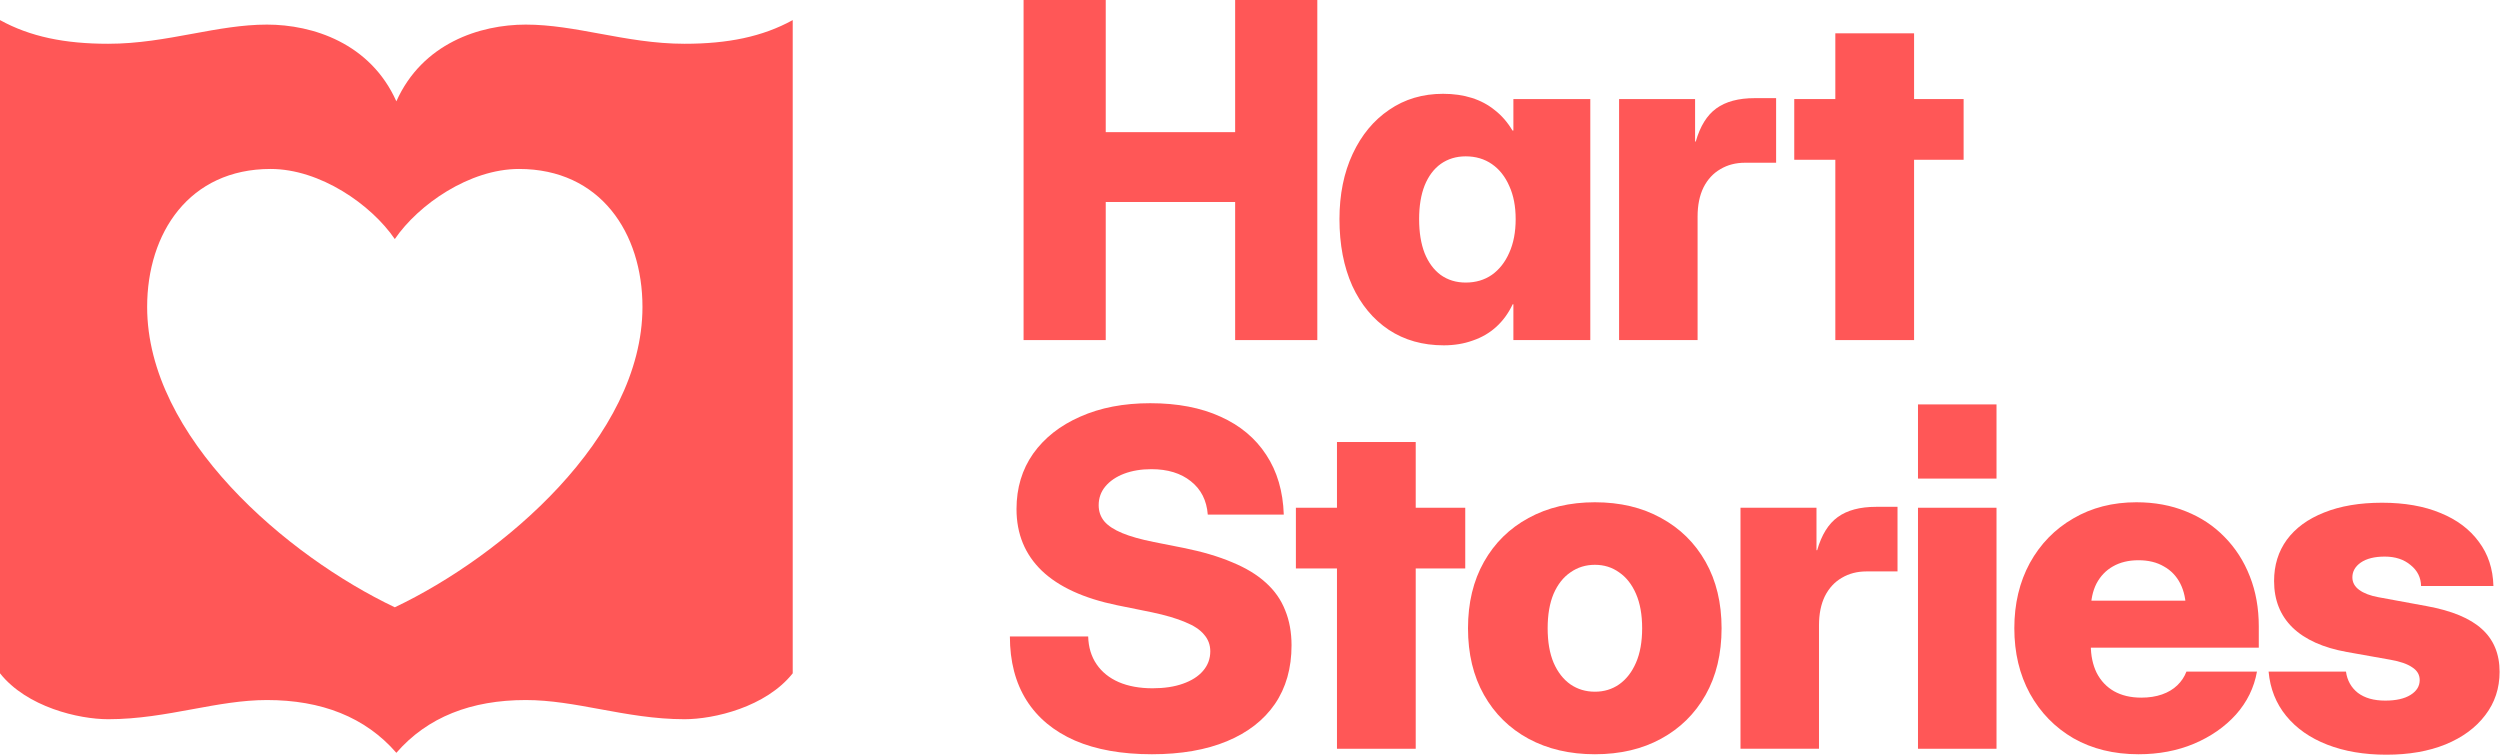 <svg width="1462" height="442" viewBox="0 0 1462 442" fill="none" xmlns="http://www.w3.org/2000/svg">
<path d="M673.605 441.083C655.986 441.083 640.992 438.413 628.623 433.074C616.255 427.646 606.822 419.815 600.326 409.582C593.831 399.26 590.583 386.802 590.583 372.209H636.365C636.543 378.527 638.189 383.955 641.304 388.493C644.418 393.031 648.734 396.502 654.251 398.904C659.857 401.307 666.441 402.508 674.005 402.508C680.857 402.508 686.774 401.618 691.757 399.839C696.829 398.059 700.745 395.567 703.503 392.364C706.351 389.071 707.774 385.245 707.774 380.885C707.774 377.148 706.573 373.9 704.171 371.141C701.857 368.294 698.164 365.847 693.092 363.8C688.109 361.664 681.613 359.751 673.605 358.061L653.183 353.923C633.784 349.919 619.147 343.2 609.269 333.768C599.392 324.247 594.454 312.234 594.454 297.73C594.454 285.361 597.701 274.549 604.197 265.295C610.782 256.041 619.947 248.833 631.693 243.672C643.439 238.422 657.098 235.797 672.67 235.797C688.598 235.797 702.302 238.422 713.781 243.672C725.26 248.833 734.158 256.263 740.476 265.962C746.883 275.662 750.309 287.319 750.754 300.933H706.306C705.683 292.658 702.391 286.162 696.429 281.446C690.556 276.729 682.859 274.371 673.338 274.371C667.376 274.371 662.037 275.261 657.321 277.041C652.693 278.821 649.045 281.312 646.376 284.516C643.795 287.63 642.505 291.278 642.505 295.461C642.505 299.109 643.617 302.268 645.842 304.937C648.066 307.518 651.537 309.787 656.253 311.745C660.969 313.702 667.109 315.437 674.672 316.95L692.158 320.42C703.192 322.645 712.669 325.448 720.588 328.829C728.597 332.122 735.137 336.082 740.209 340.709C745.37 345.336 749.152 350.719 751.554 356.859C754.046 362.91 755.292 369.762 755.292 377.415C755.292 390.762 752.044 402.197 745.548 411.718C739.052 421.15 729.709 428.402 717.518 433.474C705.327 438.546 690.69 441.083 673.605 441.083Z" fill="#FF5757"/>
<path d="M781.862 258.488H827.911V437.879H781.862V258.488Z" fill="#FF5757"/>
<path d="M932.698 441.083C918.016 441.083 905.069 438.057 893.857 432.006C882.734 425.955 874.058 417.413 867.829 406.379C861.6 395.345 858.486 382.353 858.486 367.404C858.486 352.544 861.6 339.596 867.829 328.562C874.058 317.528 882.734 308.986 893.857 302.935C905.069 296.795 918.016 293.725 932.698 293.725C947.469 293.725 960.372 296.795 971.406 302.935C982.529 308.986 991.205 317.528 997.434 328.562C1003.66 339.596 1006.78 352.544 1006.78 367.404C1006.78 382.353 1003.66 395.345 997.434 406.379C991.205 417.413 982.529 425.955 971.406 432.006C960.372 438.057 947.469 441.083 932.698 441.083ZM932.698 404.51C938.037 404.51 942.753 403.086 946.846 400.239C951.029 397.302 954.321 393.076 956.724 387.559C959.126 382.042 960.328 375.323 960.328 367.404C960.328 359.484 959.126 352.766 956.724 347.249C954.321 341.732 951.029 337.55 946.846 334.702C942.753 331.766 938.037 330.298 932.698 330.298C927.359 330.298 922.598 331.766 918.416 334.702C914.234 337.55 910.941 341.732 908.539 347.249C906.225 352.766 905.069 359.484 905.069 367.404C905.069 375.323 906.225 382.042 908.539 387.559C910.941 393.076 914.234 397.302 918.416 400.239C922.598 403.086 927.359 404.51 932.698 404.51Z" fill="#FF5757"/>
<path d="M1250.59 441.083C1236.18 441.083 1223.5 437.968 1212.55 431.739C1201.7 425.421 1193.2 416.701 1187.06 405.578C1181.01 394.455 1177.98 381.73 1177.98 367.404C1177.98 353.078 1181.01 340.353 1187.06 329.23C1193.2 318.107 1201.65 309.431 1212.42 303.202C1223.19 296.884 1235.51 293.725 1249.39 293.725C1259.98 293.725 1269.64 295.505 1278.36 299.064C1287.08 302.535 1294.6 307.518 1300.91 314.014C1307.32 320.509 1312.26 328.207 1315.73 337.105C1319.2 345.914 1320.94 355.658 1320.94 366.336V378.749H1192.93V351.253H1299.45L1278.36 356.859C1278.36 350.808 1277.24 345.603 1275.02 341.243C1272.79 336.882 1269.59 333.546 1265.41 331.232C1261.32 328.829 1256.38 327.628 1250.59 327.628C1244.81 327.628 1239.83 328.829 1235.64 331.232C1231.55 333.546 1228.35 336.882 1226.03 341.243C1223.81 345.603 1222.7 350.808 1222.7 356.859V377.148C1222.7 383.376 1223.85 388.849 1226.17 393.565C1228.57 398.192 1231.95 401.752 1236.31 404.243C1240.76 406.735 1246.06 407.981 1252.2 407.981C1256.73 407.981 1260.78 407.358 1264.34 406.112C1267.9 404.866 1270.88 403.086 1273.28 400.773C1275.69 398.459 1277.47 395.79 1278.62 392.764H1319.87C1318.18 402.197 1314.08 410.561 1307.59 417.858C1301.09 425.065 1292.91 430.76 1283.03 434.943C1273.24 439.036 1262.43 441.083 1250.59 441.083Z" fill="#FF5757"/>
<path d="M1395.55 441.349C1382.56 441.349 1371.04 439.392 1360.98 435.477C1350.93 431.561 1342.92 425.955 1336.96 418.659C1331 411.362 1327.57 402.73 1326.68 392.764H1371.93C1372.64 397.925 1374.95 402.063 1378.87 405.178C1382.87 408.203 1388.21 409.716 1394.89 409.716C1401.2 409.716 1406.14 408.603 1409.7 406.379C1413.26 404.154 1415.04 401.262 1415.04 397.703C1415.04 394.588 1413.57 392.097 1410.64 390.228C1407.79 388.271 1403.56 386.802 1397.96 385.824L1372.46 381.285C1358.58 378.794 1347.99 374.033 1340.7 367.003C1333.49 359.974 1329.88 350.897 1329.88 339.774C1329.88 330.52 1332.38 322.467 1337.36 315.615C1342.43 308.764 1349.68 303.469 1359.12 299.732C1368.64 295.905 1379.94 293.992 1393.02 293.992C1406.19 293.992 1417.58 295.994 1427.19 299.999C1436.8 303.914 1444.27 309.52 1449.61 316.817C1455.04 324.024 1457.89 332.656 1458.15 342.711H1415.84C1415.75 337.728 1413.71 333.635 1409.7 330.431C1405.79 327.139 1400.76 325.493 1394.62 325.493C1388.66 325.493 1383.99 326.649 1380.61 328.963C1377.31 331.276 1375.67 334.168 1375.67 337.639C1375.67 340.575 1377 343.022 1379.67 344.98C1382.34 346.938 1386.08 348.361 1390.88 349.251L1419.18 354.457C1433.77 357.126 1444.5 361.575 1451.35 367.804C1458.29 374.033 1461.76 382.398 1461.76 392.898C1461.76 402.508 1458.96 410.961 1453.35 418.258C1447.83 425.555 1440.09 431.25 1430.12 435.343C1420.25 439.347 1408.72 441.349 1395.55 441.349Z" fill="#FF5757"/>
<path d="M1121.64 437.879V296.929H1167.56V437.879H1121.64Z" fill="#FF5757"/>
<path d="M856.875 332.433V296.929H757.836V332.433H856.875Z" fill="#FF5757"/>
<path d="M1017.84 437.879V296.928H1062.28V321.755H1062.68C1065.26 312.768 1069.27 306.316 1074.7 302.401C1080.21 298.397 1087.69 296.395 1097.12 296.395H1109.67V334.168H1091.51C1086.09 334.168 1081.28 335.414 1077.1 337.905C1072.92 340.308 1069.62 343.867 1067.22 348.584C1064.91 353.3 1063.75 358.995 1063.75 365.668V437.879H1017.84Z" fill="#FF5757"/>
<path d="M1121.64 279.88V236.5H1167.56V279.88H1121.64Z" fill="#FF5757"/>
<path d="M598.583 198.879V0H646.634V77.282H722.315V0H770.366V198.879H722.315V118.126H646.634V198.879H598.583Z" fill="#FF5757"/>
<path d="M844.318 201.949C832.038 201.949 821.316 198.923 812.15 192.872C802.985 186.732 795.866 178.146 790.794 167.112C785.811 155.989 783.32 142.997 783.32 128.137C783.32 113.721 785.9 100.997 791.061 89.963C796.222 78.929 803.341 70.342 812.417 64.202C821.494 57.973 831.994 54.858 843.917 54.858C850.057 54.858 855.663 55.659 860.735 57.261C865.808 58.863 870.301 61.265 874.216 64.469C878.221 67.583 881.647 71.543 884.494 76.348H885.028V57.928H930.009V198.879H885.028V177.923H884.628C882.136 183.173 878.933 187.578 875.017 191.137C871.102 194.697 866.519 197.366 861.269 199.146C856.108 201.014 850.458 201.949 844.318 201.949ZM857.132 165.243C863.005 165.243 868.121 163.73 872.481 160.705C876.841 157.59 880.223 153.275 882.625 147.758C885.117 142.241 886.363 135.7 886.363 128.137C886.363 120.662 885.117 114.211 882.625 108.783C880.223 103.266 876.841 98.995 872.481 95.969C868.121 92.944 863.005 91.431 857.132 91.431C851.615 91.431 846.765 92.899 842.583 95.835C838.489 98.772 835.331 102.999 833.106 108.516C830.97 113.944 829.903 120.484 829.903 128.137C829.903 135.878 830.97 142.508 833.106 148.025C835.331 153.542 838.489 157.813 842.583 160.838C846.765 163.775 851.615 165.243 857.132 165.243Z" fill="#FF5757"/>
<path d="M1148.32 57.928V93.433H1049.28V57.928H1148.32ZM1073.3 19.488H1119.35V198.879H1073.3V19.488Z" fill="#FF5757"/>
<path d="M946.836 198.879V57.928H991.283V82.755H991.684C994.264 73.767 998.268 67.316 1003.7 63.401C1009.21 59.397 1016.69 57.395 1026.12 57.395H1038.67V95.168H1020.51C1015.09 95.168 1010.28 96.414 1006.1 98.906C1001.92 101.308 998.624 104.867 996.222 109.584C993.908 114.3 992.751 119.995 992.751 126.668V198.879H946.836Z" fill="#FF5757"/>
<path fill-rule="evenodd" clip-rule="evenodd" d="M231.791 59.251C216.609 25.303 182.953 14.386 156.13 14.386C141.675 14.386 127.397 17.014 112.666 19.725C96.968 22.614 80.755 25.598 63.262 25.598C38.055 25.598 17.689 21.517 0 11.748V393.748C15.689 413.517 46.055 420.598 63.262 420.598C80.755 420.598 96.968 417.614 112.666 414.725C127.397 412.014 141.675 409.386 156.13 409.386C187.953 409.386 213.609 419.303 231.791 440.251C249.974 419.303 275.63 409.386 307.453 409.386C321.908 409.386 336.185 412.014 350.917 414.725C366.615 417.614 382.828 420.598 400.321 420.598C417.528 420.598 447.894 413.517 463.583 393.748V11.748C445.894 21.517 425.528 25.598 400.321 25.598C382.828 25.598 366.615 22.614 350.917 19.725C336.185 17.014 321.908 14.386 307.453 14.386C280.63 14.386 246.974 25.303 231.791 59.251ZM230.882 139.803C217.093 119.61 187.174 98.809 158.253 98.809C110.683 98.809 86.049 136.185 86.049 179.507C86.049 255.787 168.076 325.301 230.882 355.144C293.688 325.301 375.715 255.787 375.715 179.507C375.715 136.185 351.081 98.809 303.511 98.809C274.59 98.809 244.671 119.61 230.882 139.803Z" fill="#FF5757"/>
</svg>
